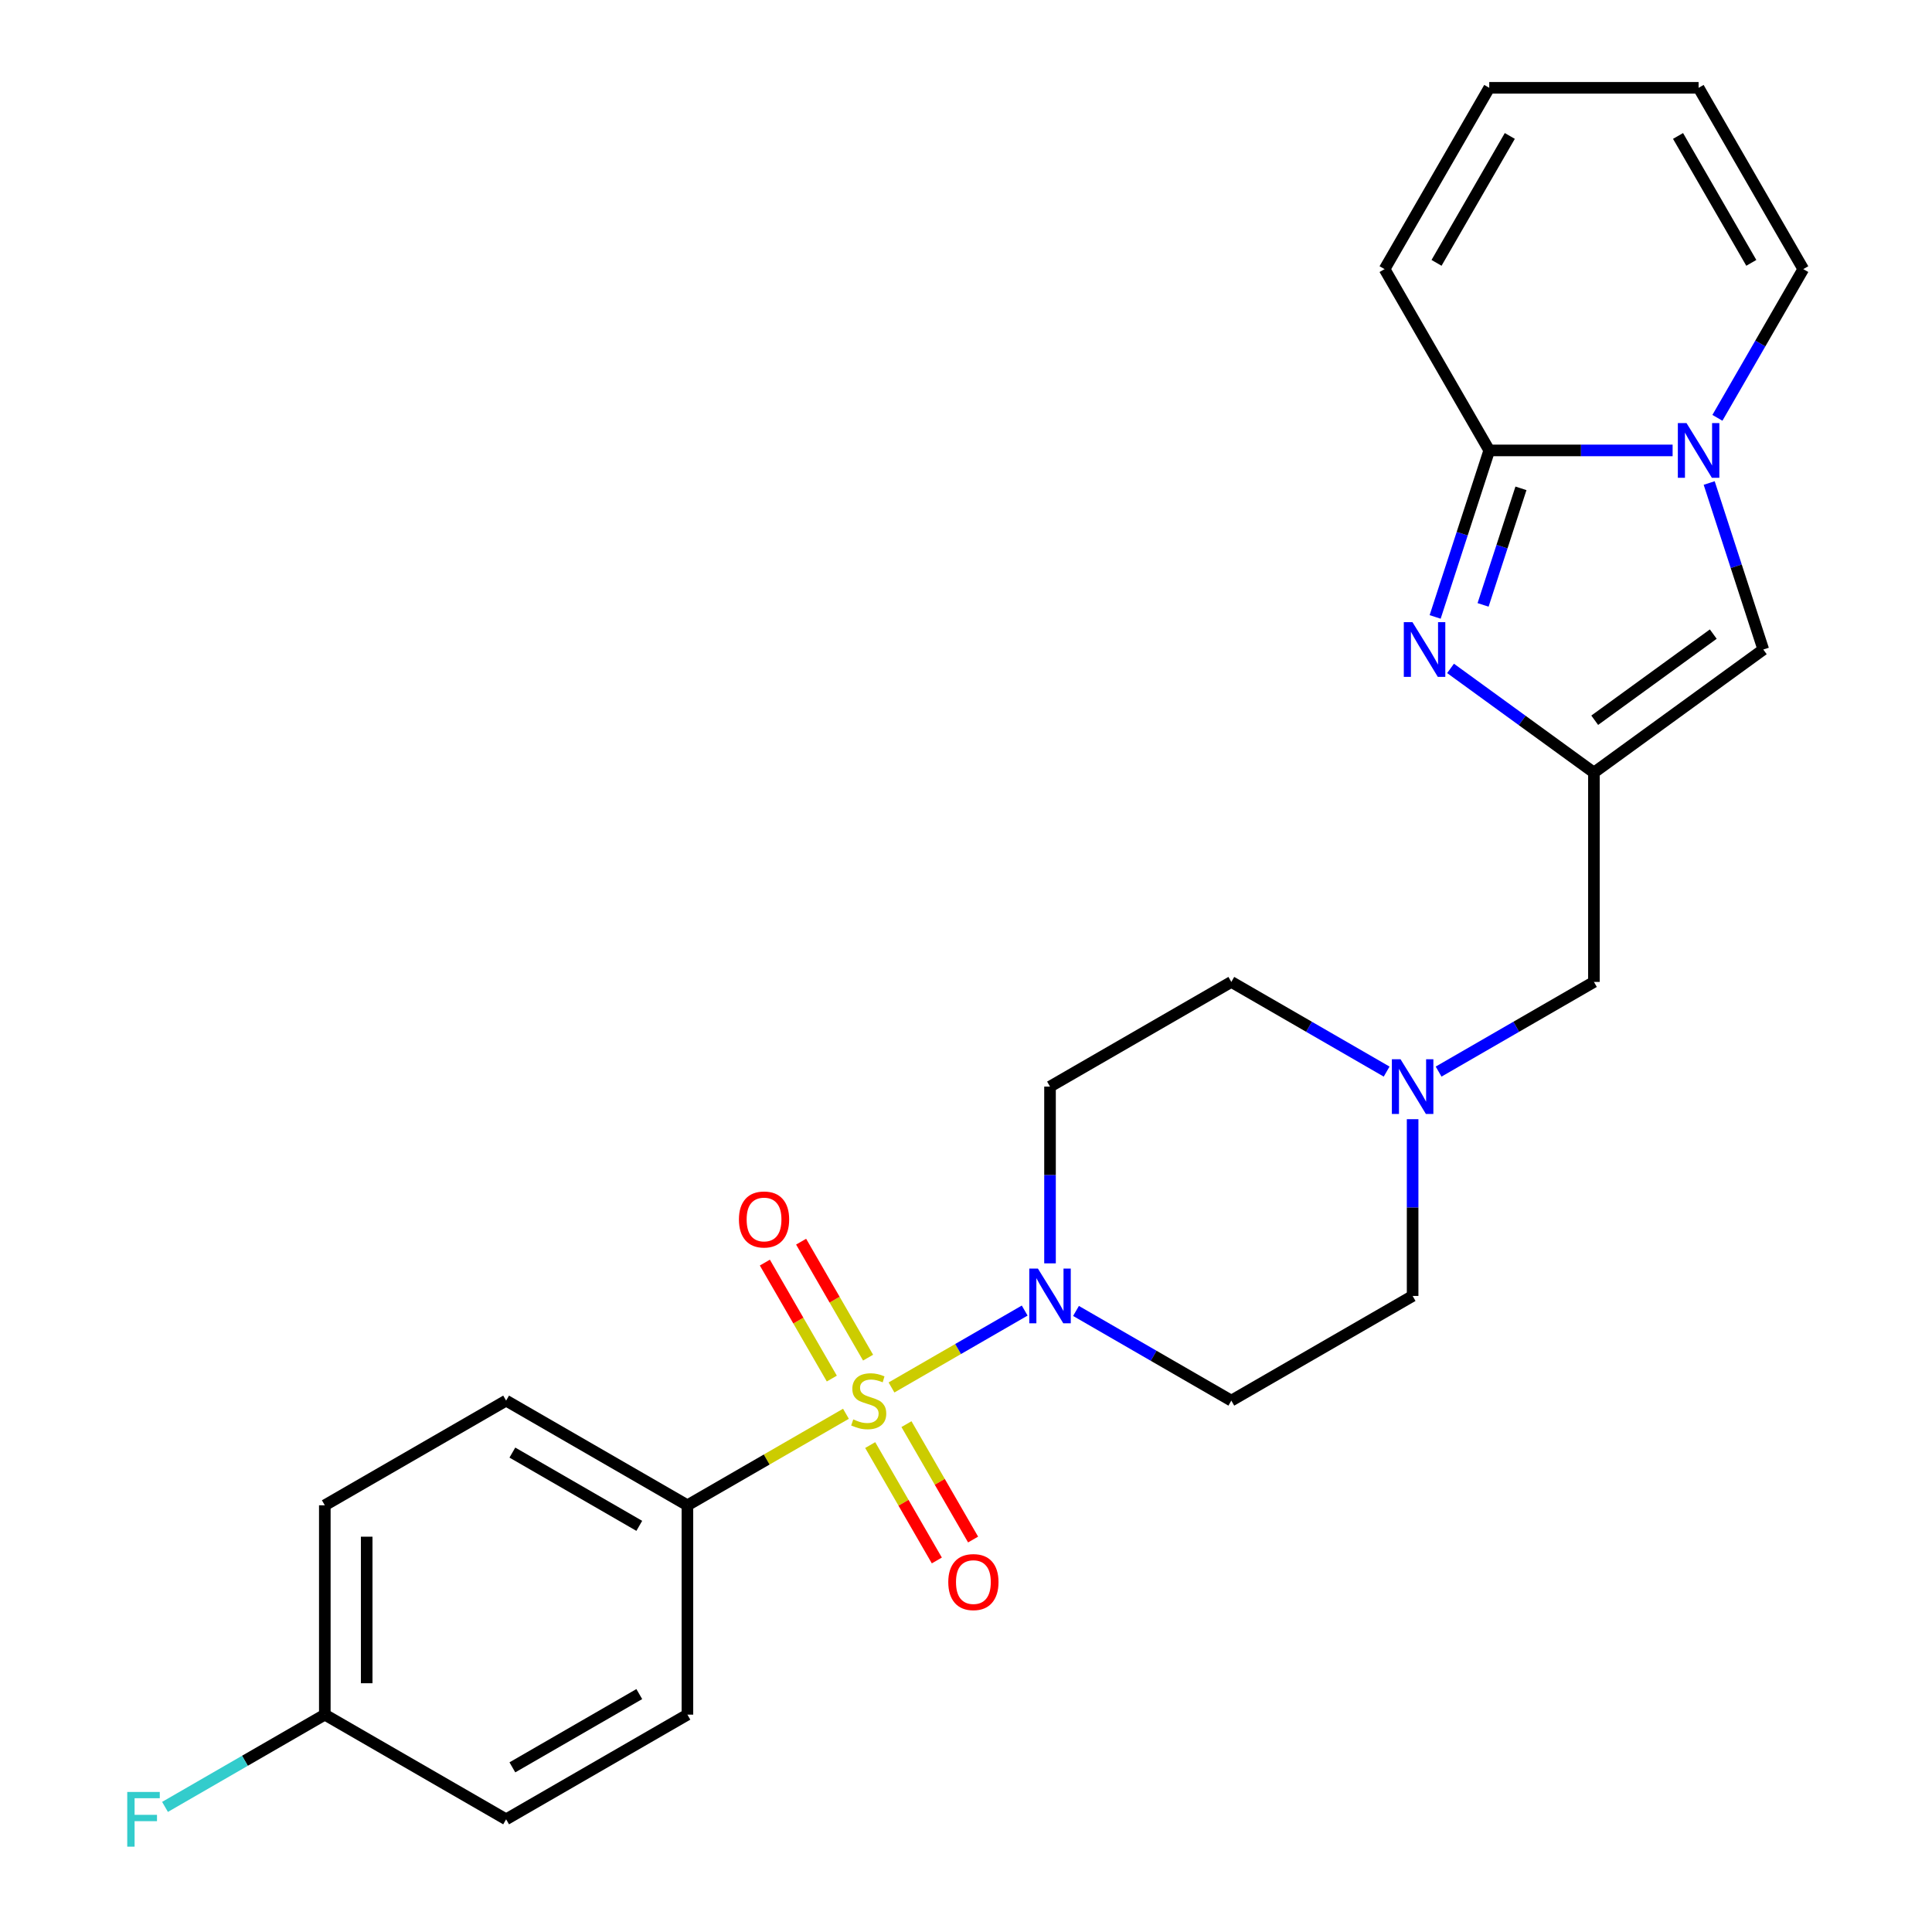<?xml version='1.0' encoding='iso-8859-1'?>
<svg version='1.1' baseProfile='full'
              xmlns='http://www.w3.org/2000/svg'
                      xmlns:rdkit='http://www.rdkit.org/xml'
                      xmlns:xlink='http://www.w3.org/1999/xlink'
                  xml:space='preserve'
width='1000px' height='1000px' viewBox='0 0 1000 1000'>
<!-- END OF HEADER -->
<rect style='opacity:1.0;fill:#FFFFFF;stroke:none' width='1000' height='1000' x='0' y='0'> </rect>
<path class='bond-4' d='M 461.436,718.152 L 495.908,698.25' style='fill:none;fill-rule:evenodd;stroke:#CCCC00;stroke-width:6px;stroke-linecap:butt;stroke-linejoin:miter;stroke-opacity:1' />
<path class='bond-4' d='M 495.908,698.25 L 530.38,678.348' style='fill:none;fill-rule:evenodd;stroke:#0000FF;stroke-width:6px;stroke-linecap:butt;stroke-linejoin:miter;stroke-opacity:1' />
<path class='bond-6' d='M 437.858,731.765 L 396.832,755.451' style='fill:none;fill-rule:evenodd;stroke:#CCCC00;stroke-width:6px;stroke-linecap:butt;stroke-linejoin:miter;stroke-opacity:1' />
<path class='bond-6' d='M 396.832,755.451 L 355.806,779.138' style='fill:none;fill-rule:evenodd;stroke:#000000;stroke-width:6px;stroke-linecap:butt;stroke-linejoin:miter;stroke-opacity:1' />
<path class='bond-8' d='M 450.418,747.965 L 467.661,777.831' style='fill:none;fill-rule:evenodd;stroke:#CCCC00;stroke-width:6px;stroke-linecap:butt;stroke-linejoin:miter;stroke-opacity:1' />
<path class='bond-8' d='M 467.661,777.831 L 484.904,807.696' style='fill:none;fill-rule:evenodd;stroke:#FF0000;stroke-width:6px;stroke-linecap:butt;stroke-linejoin:miter;stroke-opacity:1' />
<path class='bond-8' d='M 469.186,737.13 L 486.429,766.995' style='fill:none;fill-rule:evenodd;stroke:#CCCC00;stroke-width:6px;stroke-linecap:butt;stroke-linejoin:miter;stroke-opacity:1' />
<path class='bond-8' d='M 486.429,766.995 L 503.672,796.86' style='fill:none;fill-rule:evenodd;stroke:#FF0000;stroke-width:6px;stroke-linecap:butt;stroke-linejoin:miter;stroke-opacity:1' />
<path class='bond-9' d='M 449.315,702.712 L 431.986,672.697' style='fill:none;fill-rule:evenodd;stroke:#CCCC00;stroke-width:6px;stroke-linecap:butt;stroke-linejoin:miter;stroke-opacity:1' />
<path class='bond-9' d='M 431.986,672.697 L 414.657,642.683' style='fill:none;fill-rule:evenodd;stroke:#FF0000;stroke-width:6px;stroke-linecap:butt;stroke-linejoin:miter;stroke-opacity:1' />
<path class='bond-9' d='M 430.547,713.547 L 413.218,683.533' style='fill:none;fill-rule:evenodd;stroke:#CCCC00;stroke-width:6px;stroke-linecap:butt;stroke-linejoin:miter;stroke-opacity:1' />
<path class='bond-9' d='M 413.218,683.533 L 395.889,653.518' style='fill:none;fill-rule:evenodd;stroke:#FF0000;stroke-width:6px;stroke-linecap:butt;stroke-linejoin:miter;stroke-opacity:1' />
<path class='bond-0' d='M 750.797,345.963 L 787.904,372.923' style='fill:none;fill-rule:evenodd;stroke:#0000FF;stroke-width:6px;stroke-linecap:butt;stroke-linejoin:miter;stroke-opacity:1' />
<path class='bond-0' d='M 787.904,372.923 L 825.012,399.883' style='fill:none;fill-rule:evenodd;stroke:#000000;stroke-width:6px;stroke-linecap:butt;stroke-linejoin:miter;stroke-opacity:1' />
<path class='bond-2' d='M 742.829,319.323 L 756.831,276.23' style='fill:none;fill-rule:evenodd;stroke:#0000FF;stroke-width:6px;stroke-linecap:butt;stroke-linejoin:miter;stroke-opacity:1' />
<path class='bond-2' d='M 756.831,276.23 L 770.833,233.137' style='fill:none;fill-rule:evenodd;stroke:#000000;stroke-width:6px;stroke-linecap:butt;stroke-linejoin:miter;stroke-opacity:1' />
<path class='bond-2' d='M 767.641,313.092 L 777.442,282.927' style='fill:none;fill-rule:evenodd;stroke:#0000FF;stroke-width:6px;stroke-linecap:butt;stroke-linejoin:miter;stroke-opacity:1' />
<path class='bond-2' d='M 777.442,282.927 L 787.243,252.762' style='fill:none;fill-rule:evenodd;stroke:#000000;stroke-width:6px;stroke-linecap:butt;stroke-linejoin:miter;stroke-opacity:1' />
<path class='bond-1' d='M 884.672,250.006 L 898.674,293.099' style='fill:none;fill-rule:evenodd;stroke:#0000FF;stroke-width:6px;stroke-linecap:butt;stroke-linejoin:miter;stroke-opacity:1' />
<path class='bond-1' d='M 898.674,293.099 L 912.676,336.192' style='fill:none;fill-rule:evenodd;stroke:#000000;stroke-width:6px;stroke-linecap:butt;stroke-linejoin:miter;stroke-opacity:1' />
<path class='bond-12' d='M 888.93,216.268 L 911.15,177.782' style='fill:none;fill-rule:evenodd;stroke:#0000FF;stroke-width:6px;stroke-linecap:butt;stroke-linejoin:miter;stroke-opacity:1' />
<path class='bond-12' d='M 911.15,177.782 L 933.37,139.296' style='fill:none;fill-rule:evenodd;stroke:#000000;stroke-width:6px;stroke-linecap:butt;stroke-linejoin:miter;stroke-opacity:1' />
<path class='bond-27' d='M 865.742,233.137 L 818.287,233.137' style='fill:none;fill-rule:evenodd;stroke:#0000FF;stroke-width:6px;stroke-linecap:butt;stroke-linejoin:miter;stroke-opacity:1' />
<path class='bond-27' d='M 818.287,233.137 L 770.833,233.137' style='fill:none;fill-rule:evenodd;stroke:#000000;stroke-width:6px;stroke-linecap:butt;stroke-linejoin:miter;stroke-opacity:1' />
<path class='bond-14' d='M 770.833,233.137 L 716.653,139.296' style='fill:none;fill-rule:evenodd;stroke:#000000;stroke-width:6px;stroke-linecap:butt;stroke-linejoin:miter;stroke-opacity:1' />
<path class='bond-3' d='M 825.012,399.883 L 825.012,508.242' style='fill:none;fill-rule:evenodd;stroke:#000000;stroke-width:6px;stroke-linecap:butt;stroke-linejoin:miter;stroke-opacity:1' />
<path class='bond-5' d='M 825.012,399.883 L 912.676,336.192' style='fill:none;fill-rule:evenodd;stroke:#000000;stroke-width:6px;stroke-linecap:butt;stroke-linejoin:miter;stroke-opacity:1' />
<path class='bond-5' d='M 825.423,372.797 L 886.788,328.213' style='fill:none;fill-rule:evenodd;stroke:#000000;stroke-width:6px;stroke-linecap:butt;stroke-linejoin:miter;stroke-opacity:1' />
<path class='bond-10' d='M 556.937,678.544 L 597.133,701.751' style='fill:none;fill-rule:evenodd;stroke:#0000FF;stroke-width:6px;stroke-linecap:butt;stroke-linejoin:miter;stroke-opacity:1' />
<path class='bond-10' d='M 597.133,701.751 L 637.33,724.958' style='fill:none;fill-rule:evenodd;stroke:#000000;stroke-width:6px;stroke-linecap:butt;stroke-linejoin:miter;stroke-opacity:1' />
<path class='bond-11' d='M 543.488,653.91 L 543.488,608.166' style='fill:none;fill-rule:evenodd;stroke:#0000FF;stroke-width:6px;stroke-linecap:butt;stroke-linejoin:miter;stroke-opacity:1' />
<path class='bond-11' d='M 543.488,608.166 L 543.488,562.421' style='fill:none;fill-rule:evenodd;stroke:#000000;stroke-width:6px;stroke-linecap:butt;stroke-linejoin:miter;stroke-opacity:1' />
<path class='bond-19' d='M 355.806,779.138 L 261.965,724.958' style='fill:none;fill-rule:evenodd;stroke:#000000;stroke-width:6px;stroke-linecap:butt;stroke-linejoin:miter;stroke-opacity:1' />
<path class='bond-19' d='M 330.894,789.779 L 265.205,751.854' style='fill:none;fill-rule:evenodd;stroke:#000000;stroke-width:6px;stroke-linecap:butt;stroke-linejoin:miter;stroke-opacity:1' />
<path class='bond-20' d='M 355.806,779.138 L 355.806,887.496' style='fill:none;fill-rule:evenodd;stroke:#000000;stroke-width:6px;stroke-linecap:butt;stroke-linejoin:miter;stroke-opacity:1' />
<path class='bond-7' d='M 717.722,554.656 L 677.526,531.449' style='fill:none;fill-rule:evenodd;stroke:#0000FF;stroke-width:6px;stroke-linecap:butt;stroke-linejoin:miter;stroke-opacity:1' />
<path class='bond-7' d='M 677.526,531.449 L 637.33,508.242' style='fill:none;fill-rule:evenodd;stroke:#000000;stroke-width:6px;stroke-linecap:butt;stroke-linejoin:miter;stroke-opacity:1' />
<path class='bond-13' d='M 744.62,554.656 L 784.816,531.449' style='fill:none;fill-rule:evenodd;stroke:#0000FF;stroke-width:6px;stroke-linecap:butt;stroke-linejoin:miter;stroke-opacity:1' />
<path class='bond-13' d='M 784.816,531.449 L 825.012,508.242' style='fill:none;fill-rule:evenodd;stroke:#000000;stroke-width:6px;stroke-linecap:butt;stroke-linejoin:miter;stroke-opacity:1' />
<path class='bond-26' d='M 731.171,579.29 L 731.171,625.035' style='fill:none;fill-rule:evenodd;stroke:#0000FF;stroke-width:6px;stroke-linecap:butt;stroke-linejoin:miter;stroke-opacity:1' />
<path class='bond-26' d='M 731.171,625.035 L 731.171,670.779' style='fill:none;fill-rule:evenodd;stroke:#000000;stroke-width:6px;stroke-linecap:butt;stroke-linejoin:miter;stroke-opacity:1' />
<path class='bond-18' d='M 637.33,724.958 L 731.171,670.779' style='fill:none;fill-rule:evenodd;stroke:#000000;stroke-width:6px;stroke-linecap:butt;stroke-linejoin:miter;stroke-opacity:1' />
<path class='bond-17' d='M 543.488,562.421 L 637.33,508.242' style='fill:none;fill-rule:evenodd;stroke:#000000;stroke-width:6px;stroke-linecap:butt;stroke-linejoin:miter;stroke-opacity:1' />
<path class='bond-15' d='M 933.37,139.296 L 879.191,45.455' style='fill:none;fill-rule:evenodd;stroke:#000000;stroke-width:6px;stroke-linecap:butt;stroke-linejoin:miter;stroke-opacity:1' />
<path class='bond-15' d='M 906.475,136.055 L 868.55,70.367' style='fill:none;fill-rule:evenodd;stroke:#000000;stroke-width:6px;stroke-linecap:butt;stroke-linejoin:miter;stroke-opacity:1' />
<path class='bond-16' d='M 716.653,139.296 L 770.833,45.455' style='fill:none;fill-rule:evenodd;stroke:#000000;stroke-width:6px;stroke-linecap:butt;stroke-linejoin:miter;stroke-opacity:1' />
<path class='bond-16' d='M 743.549,136.055 L 781.474,70.367' style='fill:none;fill-rule:evenodd;stroke:#000000;stroke-width:6px;stroke-linecap:butt;stroke-linejoin:miter;stroke-opacity:1' />
<path class='bond-28' d='M 879.191,45.455 L 770.833,45.455' style='fill:none;fill-rule:evenodd;stroke:#000000;stroke-width:6px;stroke-linecap:butt;stroke-linejoin:miter;stroke-opacity:1' />
<path class='bond-23' d='M 261.965,724.958 L 168.124,779.138' style='fill:none;fill-rule:evenodd;stroke:#000000;stroke-width:6px;stroke-linecap:butt;stroke-linejoin:miter;stroke-opacity:1' />
<path class='bond-22' d='M 355.806,887.496 L 261.965,941.675' style='fill:none;fill-rule:evenodd;stroke:#000000;stroke-width:6px;stroke-linecap:butt;stroke-linejoin:miter;stroke-opacity:1' />
<path class='bond-22' d='M 330.894,876.855 L 265.205,914.78' style='fill:none;fill-rule:evenodd;stroke:#000000;stroke-width:6px;stroke-linecap:butt;stroke-linejoin:miter;stroke-opacity:1' />
<path class='bond-21' d='M 168.124,887.496 L 261.965,941.675' style='fill:none;fill-rule:evenodd;stroke:#000000;stroke-width:6px;stroke-linecap:butt;stroke-linejoin:miter;stroke-opacity:1' />
<path class='bond-24' d='M 168.124,887.496 L 126.768,911.373' style='fill:none;fill-rule:evenodd;stroke:#000000;stroke-width:6px;stroke-linecap:butt;stroke-linejoin:miter;stroke-opacity:1' />
<path class='bond-24' d='M 126.768,911.373 L 85.412,935.25' style='fill:none;fill-rule:evenodd;stroke:#33CCCC;stroke-width:6px;stroke-linecap:butt;stroke-linejoin:miter;stroke-opacity:1' />
<path class='bond-25' d='M 168.124,887.496 L 168.124,779.138' style='fill:none;fill-rule:evenodd;stroke:#000000;stroke-width:6px;stroke-linecap:butt;stroke-linejoin:miter;stroke-opacity:1' />
<path class='bond-25' d='M 189.796,871.242 L 189.796,795.391' style='fill:none;fill-rule:evenodd;stroke:#000000;stroke-width:6px;stroke-linecap:butt;stroke-linejoin:miter;stroke-opacity:1' />
<path  class='atom-0' d='M 441.647 734.678
Q 441.967 734.798, 443.287 735.358
Q 444.607 735.918, 446.047 736.278
Q 447.527 736.598, 448.967 736.598
Q 451.647 736.598, 453.207 735.318
Q 454.767 733.998, 454.767 731.718
Q 454.767 730.158, 453.967 729.198
Q 453.207 728.238, 452.007 727.718
Q 450.807 727.198, 448.807 726.598
Q 446.287 725.838, 444.767 725.118
Q 443.287 724.398, 442.207 722.878
Q 441.167 721.358, 441.167 718.798
Q 441.167 715.238, 443.567 713.038
Q 446.007 710.838, 450.807 710.838
Q 454.087 710.838, 457.807 712.398
L 456.887 715.478
Q 453.487 714.078, 450.927 714.078
Q 448.167 714.078, 446.647 715.238
Q 445.127 716.358, 445.167 718.318
Q 445.167 719.838, 445.927 720.758
Q 446.727 721.678, 447.847 722.198
Q 449.007 722.718, 450.927 723.318
Q 453.487 724.118, 455.007 724.918
Q 456.527 725.718, 457.607 727.358
Q 458.727 728.958, 458.727 731.718
Q 458.727 735.638, 456.087 737.758
Q 453.487 739.838, 449.127 739.838
Q 446.607 739.838, 444.687 739.278
Q 442.807 738.758, 440.567 737.838
L 441.647 734.678
' fill='#CCCC00'/>
<path  class='atom-1' d='M 731.088 322.032
L 740.368 337.032
Q 741.288 338.512, 742.768 341.192
Q 744.248 343.872, 744.328 344.032
L 744.328 322.032
L 748.088 322.032
L 748.088 350.352
L 744.208 350.352
L 734.248 333.952
Q 733.088 332.032, 731.848 329.832
Q 730.648 327.632, 730.288 326.952
L 730.288 350.352
L 726.608 350.352
L 726.608 322.032
L 731.088 322.032
' fill='#0000FF'/>
<path  class='atom-2' d='M 872.931 218.977
L 882.211 233.977
Q 883.131 235.457, 884.611 238.137
Q 886.091 240.817, 886.171 240.977
L 886.171 218.977
L 889.931 218.977
L 889.931 247.297
L 886.051 247.297
L 876.091 230.897
Q 874.931 228.977, 873.691 226.777
Q 872.491 224.577, 872.131 223.897
L 872.131 247.297
L 868.451 247.297
L 868.451 218.977
L 872.931 218.977
' fill='#0000FF'/>
<path  class='atom-5' d='M 537.228 656.619
L 546.508 671.619
Q 547.428 673.099, 548.908 675.779
Q 550.388 678.459, 550.468 678.619
L 550.468 656.619
L 554.228 656.619
L 554.228 684.939
L 550.348 684.939
L 540.388 668.539
Q 539.228 666.619, 537.988 664.419
Q 536.788 662.219, 536.428 661.539
L 536.428 684.939
L 532.748 684.939
L 532.748 656.619
L 537.228 656.619
' fill='#0000FF'/>
<path  class='atom-8' d='M 724.911 548.261
L 734.191 563.261
Q 735.111 564.741, 736.591 567.421
Q 738.071 570.101, 738.151 570.261
L 738.151 548.261
L 741.911 548.261
L 741.911 576.581
L 738.031 576.581
L 728.071 560.181
Q 726.911 558.261, 725.671 556.061
Q 724.471 553.861, 724.111 553.181
L 724.111 576.581
L 720.431 576.581
L 720.431 548.261
L 724.911 548.261
' fill='#0000FF'/>
<path  class='atom-9' d='M 490.827 818.88
Q 490.827 812.08, 494.187 808.28
Q 497.547 804.48, 503.827 804.48
Q 510.107 804.48, 513.467 808.28
Q 516.827 812.08, 516.827 818.88
Q 516.827 825.76, 513.427 829.68
Q 510.027 833.56, 503.827 833.56
Q 497.587 833.56, 494.187 829.68
Q 490.827 825.8, 490.827 818.88
M 503.827 830.36
Q 508.147 830.36, 510.467 827.48
Q 512.827 824.56, 512.827 818.88
Q 512.827 813.32, 510.467 810.52
Q 508.147 807.68, 503.827 807.68
Q 499.507 807.68, 497.147 810.48
Q 494.827 813.28, 494.827 818.88
Q 494.827 824.6, 497.147 827.48
Q 499.507 830.36, 503.827 830.36
' fill='#FF0000'/>
<path  class='atom-10' d='M 382.468 631.197
Q 382.468 624.397, 385.828 620.597
Q 389.188 616.797, 395.468 616.797
Q 401.748 616.797, 405.108 620.597
Q 408.468 624.397, 408.468 631.197
Q 408.468 638.077, 405.068 641.997
Q 401.668 645.877, 395.468 645.877
Q 389.228 645.877, 385.828 641.997
Q 382.468 638.117, 382.468 631.197
M 395.468 642.677
Q 399.788 642.677, 402.108 639.797
Q 404.468 636.877, 404.468 631.197
Q 404.468 625.637, 402.108 622.837
Q 399.788 619.997, 395.468 619.997
Q 391.148 619.997, 388.788 622.797
Q 386.468 625.597, 386.468 631.197
Q 386.468 636.917, 388.788 639.797
Q 391.148 642.677, 395.468 642.677
' fill='#FF0000'/>
<path  class='atom-25' d='M 65.863 927.515
L 82.703 927.515
L 82.703 930.755
L 69.663 930.755
L 69.663 939.355
L 81.263 939.355
L 81.263 942.635
L 69.663 942.635
L 69.663 955.835
L 65.863 955.835
L 65.863 927.515
' fill='#33CCCC'/>
</svg>
